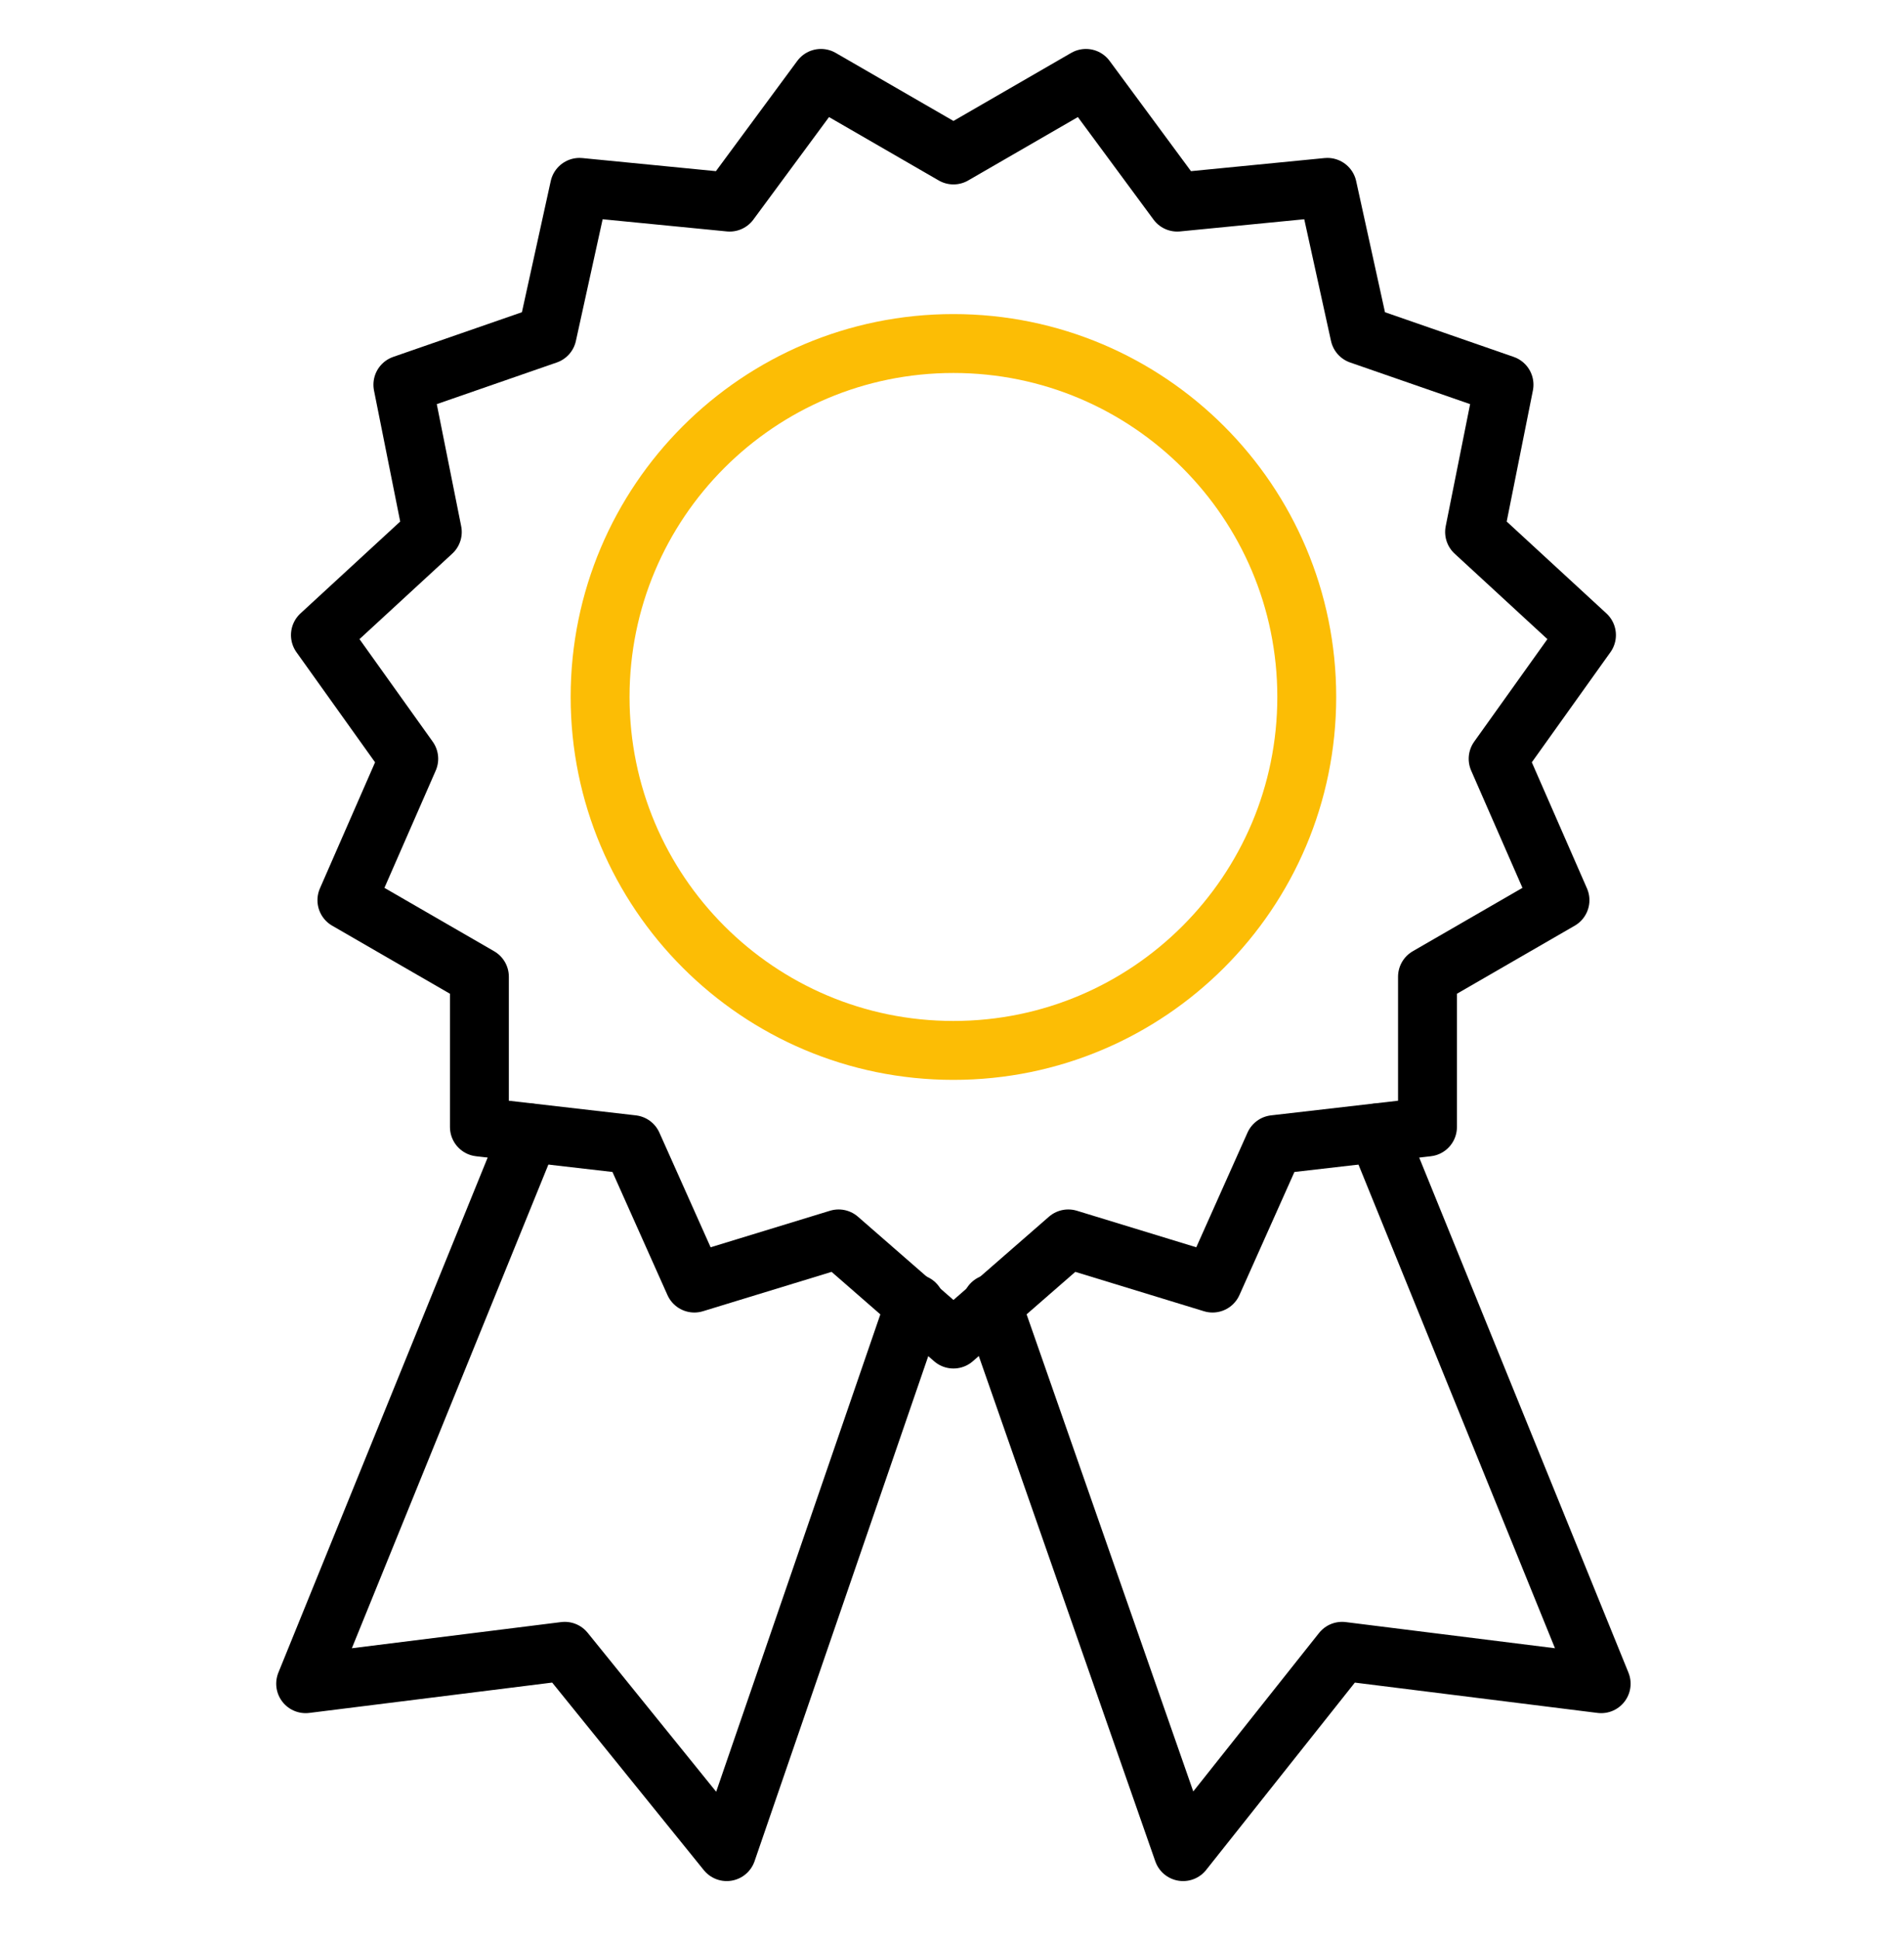 <svg width="56" height="57" viewBox="0 0 56 57" fill="none" xmlns="http://www.w3.org/2000/svg">
<path d="M15.572 33.309L8.99 49.502L16.611 48.55L21.374 54.439L26.916 38.331M40.512 33.309L47.093 49.502L39.473 48.55L34.797 54.439L29.168 38.331" stroke="black" stroke-width="1.732" stroke-miterlimit="10" stroke-linecap="round" stroke-linejoin="round"/>
<path d="M28.042 30.883C33.781 30.883 38.434 26.231 38.434 20.491C38.434 14.752 33.781 10.1 28.042 10.1C22.303 10.1 17.65 14.752 17.65 20.491C17.65 26.231 22.303 30.883 28.042 30.883Z" stroke="#FCBD05" stroke-width="1.732" stroke-miterlimit="10" stroke-linecap="round" stroke-linejoin="round"/>
<path d="M28.043 4.556L31.939 2.305L34.624 5.942L39.041 5.509L39.993 9.839L44.236 11.311L43.37 15.641L46.661 18.672L44.063 22.309L45.882 26.466L41.985 28.717V33.134L37.482 33.653L35.663 37.723L31.42 36.425L28.043 39.369L24.665 36.425L20.422 37.723L18.603 33.653L14.1 33.134V28.717L10.203 26.466L12.022 22.309L9.424 18.672L12.715 15.641L11.849 11.311L16.092 9.839L17.044 5.509L21.461 5.942L24.146 2.305L28.043 4.556Z" stroke="black" stroke-width="1.732" stroke-miterlimit="10" stroke-linecap="round" stroke-linejoin="round"/>
</svg>
